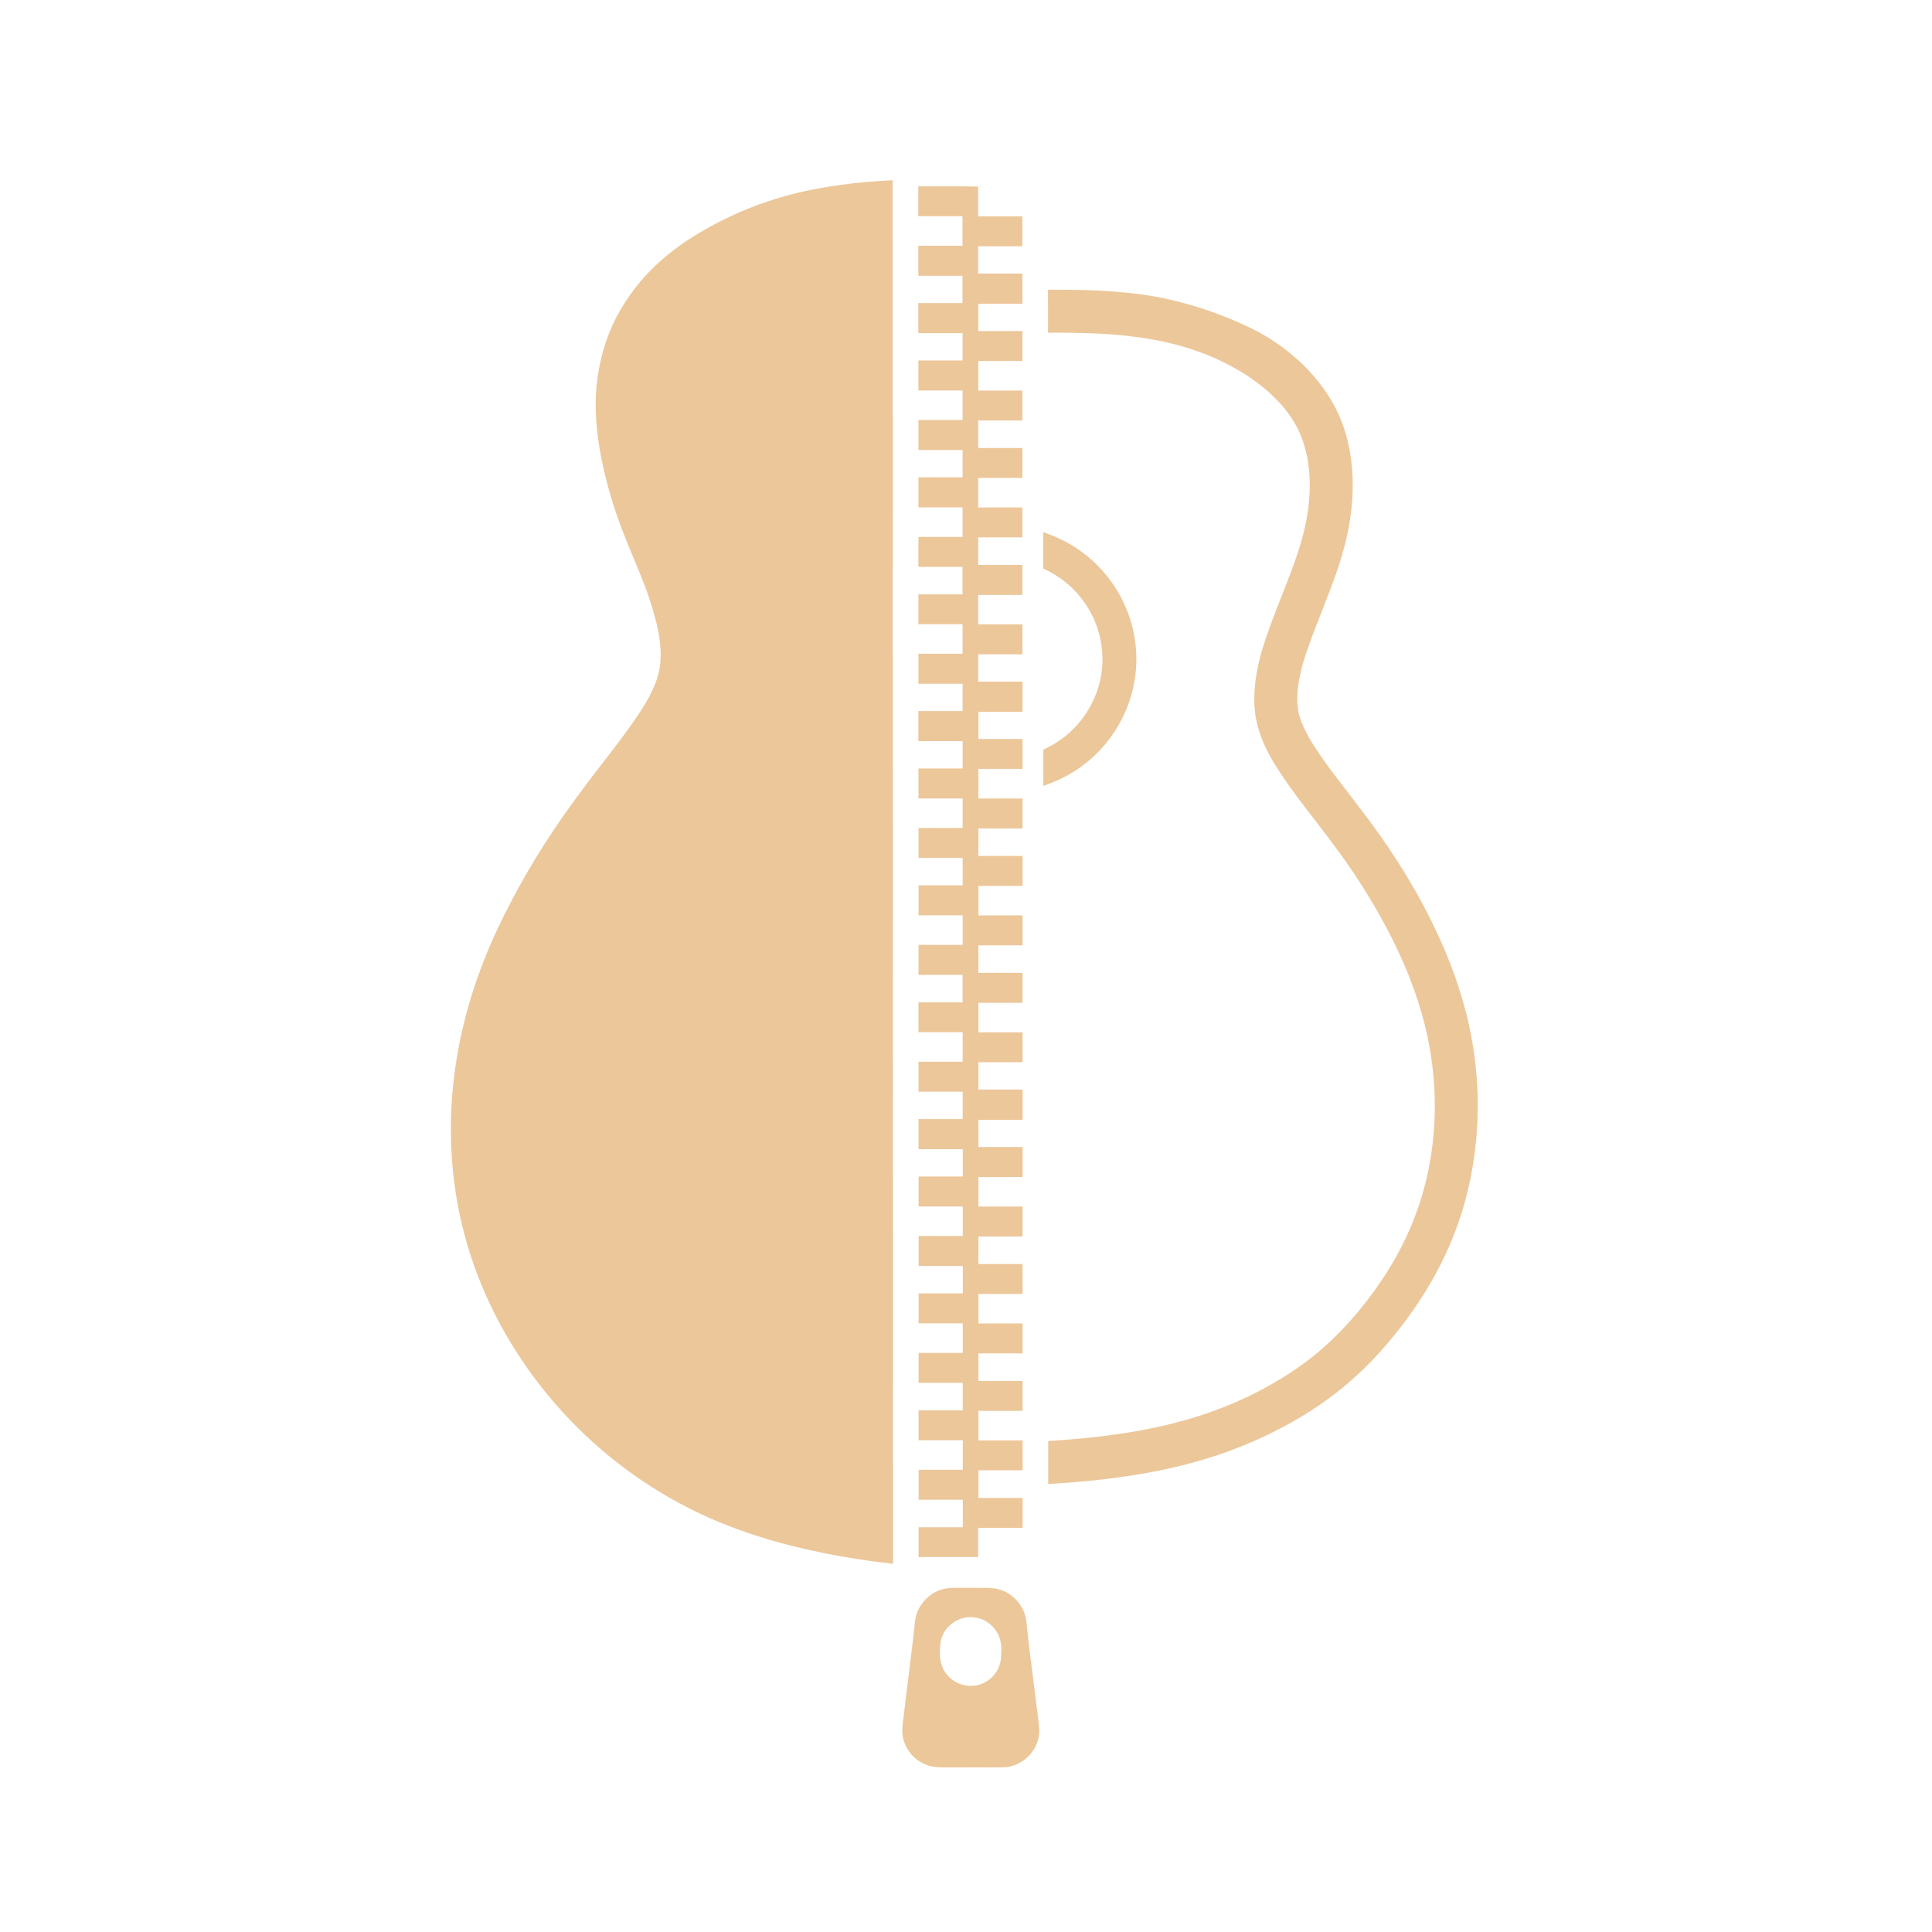 <?xml version="1.0" encoding="iso-8859-1"?>
<!-- Generator: Adobe Illustrator 24.0.2, SVG Export Plug-In . SVG Version: 6.00 Build 0)  -->
<svg version="1.1" id="Vrstva_1" xmlns="http://www.w3.org/2000/svg" xmlns:xlink="http://www.w3.org/1999/xlink" x="0px" y="0px"
	 viewBox="0 0 50 50" style="enable-background:new 0 0 50 50;" xml:space="preserve">
<g>
	<path style="fill:#ECC79A;" d="M26.762,43.639c-0.034-0.269-0.068-0.538-0.101-0.808c-0.034-0.281-0.071-0.561-0.095-0.844
		c-0.037-0.424-0.377-0.805-0.798-0.874c-0.075-0.012-0.151-0.019-0.227-0.02c-0.282-0.002-0.563-0.002-0.844-0.001
		c-0.362,0.001-0.651,0.142-0.858,0.442c-0.099,0.142-0.147,0.302-0.164,0.476c-0.024,0.248-0.056,0.496-0.086,0.745
		c-0.032,0.269-0.066,0.538-0.098,0.808c-0.034,0.269-0.069,0.538-0.099,0.808c-0.018,0.153-0.047,0.308-0.04,0.46
		c0.02,0.424,0.334,0.786,0.75,0.882c0.085,0.019,0.174,0.025,0.262,0.027c0.254,0.003,0.508,0.001,0.763,0.001v-0.001
		c0.279-0.001,0.56,0.004,0.839-0.002c0.474-0.01,0.897-0.409,0.928-0.882c0.008-0.131-0.013-0.264-0.028-0.396
		C26.831,44.185,26.796,43.912,26.762,43.639 M25.893,42.997c-0.059,0.325-0.34,0.587-0.667,0.627
		c-0.349,0.044-0.682-0.143-0.825-0.453c-0.093-0.204-0.082-0.418-0.063-0.628c0.028-0.318,0.272-0.583,0.579-0.665
		c0.312-0.082,0.643,0.034,0.838,0.294c0.127,0.169,0.167,0.362,0.161,0.569C25.909,42.826,25.909,42.913,25.893,42.997"/>
	<path style="fill:#ECC79A;" d="M24.909,6.36h-1.143v0.776h1.143v0.708h-1.143v0.005v0.773h1.145v0.708h-0.572h-0.571v0.776h0.57
		h0.573v0.764h-1.142v0.777h1.143v0.707h-1.143v0.776h1.142v0.765h-1.143v0.776h1.142v0.711h-1.143v0.773h1.144v0.764h-1.142v0.776
		h1.143v0.708h-1.144v0.004v0.773h1.145v0.708h-0.571h-0.572v0.776h0.571h0.572v0.763h-1.142v0.777h1.143v0.708h-1.142v0.776h1.142
		v0.765h-1.143v0.776h1.141v0.712H23.77v0.773h1.144v0.764h-1.143v0.776h1.143v0.708h-1.143v0.005v0.773h1.145v0.708h-0.572h-0.571
		v0.776h0.57h0.573v0.763h-1.142v0.777h1.143v0.708h-1.143v0.776h1.142v0.765h-1.143v0.775h1.142v0.712h-1.143v0.773h1.144v0.764
		h-1.142v0.776h1.143v0.712h-1.144v0.773h1.542V39.54h1.151v-0.774h-1.143V38.05h1.143v-0.773h-1.144v-0.764h1.143v-0.775h-1.143
		v-0.713h1.143v-0.774h-1.143v-0.765h1.143v-0.773h-1.144v-0.712h1.143v-0.776h-1.141V30.46h1.143v-0.775h-1.144v-0.705h1.141
		v-0.005h0.003v-0.778h-1.146v-0.707h1.144v-0.773H25.32v-0.764h1.143v-0.776H25.32v-0.712h1.144v-0.775h-1.142v-0.764h1.143v-0.774
		H25.32v-0.711h1.143v-0.776h-1.141v-0.766h1.143v-0.774H25.32v-0.705h1.141v-0.005h0.002V17.64h-1.146v-0.707h1.144v-0.774h-1.145
		v-0.763h1.143V14.62h-1.143v-0.713h1.143v-0.774h-1.142v-0.765h1.143v-0.773h-1.143v-0.712h1.142v-0.775h-1.141V9.342h1.143V8.568
		h-1.143V7.863h1.14V7.859h0.003V7.08h-1.146V6.374h1.144V5.6h-1.144V4.836c0.38,0-0.407-0.014-0.407-0.014h-1.143v0.773h1.144V6.36
		z"/>
	<path style="fill:#ECC79A;" d="M27.166,13.834l-0.169-0.063v0.943l0.071,0.034c0.89,0.424,1.464,1.331,1.464,2.31
		c0,0.977-0.573,1.883-1.46,2.308L27.001,19.4v0.939l0.169-0.063c1.339-0.501,2.239-1.794,2.239-3.218
		C29.41,15.631,28.508,14.335,27.166,13.834z"/>
	<path style="fill:#ECC79A;" d="M37.95,26.242c-0.222-0.889-0.575-1.783-1.077-2.743c-0.227-0.432-0.473-0.847-0.739-1.259
		c-0.262-0.406-0.54-0.797-0.833-1.186l-0.374-0.489c-0.162-0.211-0.321-0.418-0.48-0.628c-0.134-0.18-0.262-0.363-0.389-0.556
		c-0.114-0.173-0.22-0.346-0.308-0.541c-0.084-0.17-0.139-0.347-0.161-0.506c-0.022-0.165-0.021-0.349,0.004-0.558
		c0.027-0.211,0.073-0.415,0.127-0.605c0.063-0.214,0.137-0.424,0.212-0.632c0.087-0.237,0.177-0.466,0.271-0.701l0.235-0.611
		c0.146-0.384,0.326-0.89,0.437-1.431c0.242-1.146,0.153-2.253-0.253-3.116c-0.517-1.092-1.483-1.814-2.231-2.179
		c-0.739-0.362-1.795-0.745-2.871-0.883c-0.484-0.066-0.975-0.098-1.463-0.112c-0.259-0.006-0.518-0.009-0.775-0.009l-0.16,0.001
		v0.362v0.047h0.001v0.662v0.04h0.159c0.247,0,0.494,0.002,0.743,0.01c0.45,0.01,0.9,0.037,1.35,0.098
		c0.958,0.122,1.772,0.373,2.492,0.762c0.827,0.444,1.448,1.037,1.747,1.675c0.303,0.649,0.364,1.505,0.174,2.413
		c-0.098,0.464-0.252,0.903-0.391,1.272l-0.231,0.593c-0.097,0.239-0.19,0.484-0.279,0.727c-0.086,0.234-0.166,0.463-0.239,0.709
		c-0.069,0.251-0.125,0.508-0.158,0.77c-0.039,0.309-0.039,0.588-0.003,0.856c0.041,0.269,0.125,0.543,0.249,0.813
		c0.109,0.243,0.247,0.469,0.392,0.685c0.137,0.211,0.276,0.406,0.424,0.606c0.16,0.218,0.327,0.434,0.494,0.648l0.363,0.476
		c0.276,0.367,0.541,0.735,0.789,1.123c0.247,0.384,0.476,0.771,0.689,1.173c0.462,0.876,0.782,1.695,0.984,2.497
		c0.216,0.865,0.298,1.75,0.246,2.626c-0.056,0.897-0.251,1.76-0.585,2.558c-0.318,0.77-0.787,1.528-1.385,2.251
		c-0.315,0.371-0.614,0.68-0.924,0.949c-0.309,0.272-0.656,0.526-1.06,0.774c-0.74,0.455-1.56,0.812-2.442,1.066
		c-0.778,0.224-1.626,0.378-2.672,0.482c-0.313,0.031-0.619,0.053-0.922,0.073v0.759v0.352c0.34-0.02,0.683-0.044,1.031-0.077
		c1.113-0.113,2.027-0.276,2.871-0.521c0.976-0.28,1.888-0.68,2.715-1.184c0.461-0.284,0.86-0.576,1.208-0.885
		c0.353-0.306,0.695-0.654,1.044-1.075c0.674-0.811,1.201-1.666,1.563-2.538c0.378-0.91,0.602-1.892,0.666-2.914
		C38.288,28.218,38.194,27.219,37.95,26.242"/>
	<path style="fill:#ECC79A;" d="M23.112,32.764v-0.777v-0.101h-0.001v-0.663v-0.776v-0.045h-0.002v-0.663v-0.777V28.3h0.001v-0.046
		v-0.776v-0.102h-0.002v-0.663v-0.773v-0.663h0.001v-0.05v-0.775V23.79h0.001v-0.102v-0.776v-0.045v-0.663v-0.776v-0.102h-0.001
		v-0.663v-0.776v-0.045h-0.002v-0.663v-0.777v-0.663v-0.046v-0.776v-0.102h-0.002v-0.663v-0.773v-0.663h0.002v-0.05v-0.775v-0.663
		h0.001v-0.103v-0.776v-0.045v-0.663v-0.777v-0.101h-0.002v-0.663V9.329V9.284h-0.002V8.622V7.844V7.181h0.001V7.136V6.36V6.258
		h-0.002V5.596V4.822V4.664c-0.458,0.023-0.916,0.06-1.366,0.123c-0.625,0.086-1.182,0.209-1.707,0.373
		c-0.565,0.179-1.11,0.411-1.624,0.691c-0.585,0.317-1.067,0.66-1.47,1.048c-0.456,0.438-0.833,0.968-1.09,1.527
		c-0.25,0.56-0.398,1.191-0.425,1.829c-0.021,0.543,0.037,1.131,0.182,1.794c0.118,0.548,0.285,1.104,0.497,1.66
		c0.095,0.25,0.198,0.498,0.302,0.744c0.108,0.258,0.213,0.515,0.311,0.775c0.087,0.235,0.164,0.479,0.231,0.723
		c0.063,0.229,0.115,0.466,0.139,0.702c0.025,0.236,0.02,0.45-0.011,0.644c-0.034,0.193-0.102,0.394-0.206,0.604
		c-0.103,0.219-0.234,0.422-0.366,0.623c-0.141,0.211-0.289,0.414-0.456,0.638l-0.427,0.558c-0.195,0.25-0.386,0.498-0.569,0.749
		c-0.337,0.447-0.66,0.914-0.964,1.385c-0.304,0.476-0.589,0.969-0.85,1.468c-0.266,0.505-0.508,1.016-0.716,1.55
		c-0.434,1.11-0.706,2.237-0.805,3.364c-0.104,1.177-0.024,2.347,0.244,3.463c0.527,2.214,1.813,4.281,3.616,5.826
		c0.886,0.757,1.879,1.376,2.944,1.827c0.95,0.404,2.027,0.711,3.291,0.935c0.429,0.075,0.866,0.134,1.306,0.184v-0.173v-0.774
		v-0.662v-0.05v-0.777v-0.102H23.11v-0.663v-0.773v-0.663h0.002v-0.05v-0.776V34.35v-0.103v-0.776v-0.045V32.764z"/>
</g>
</svg>
